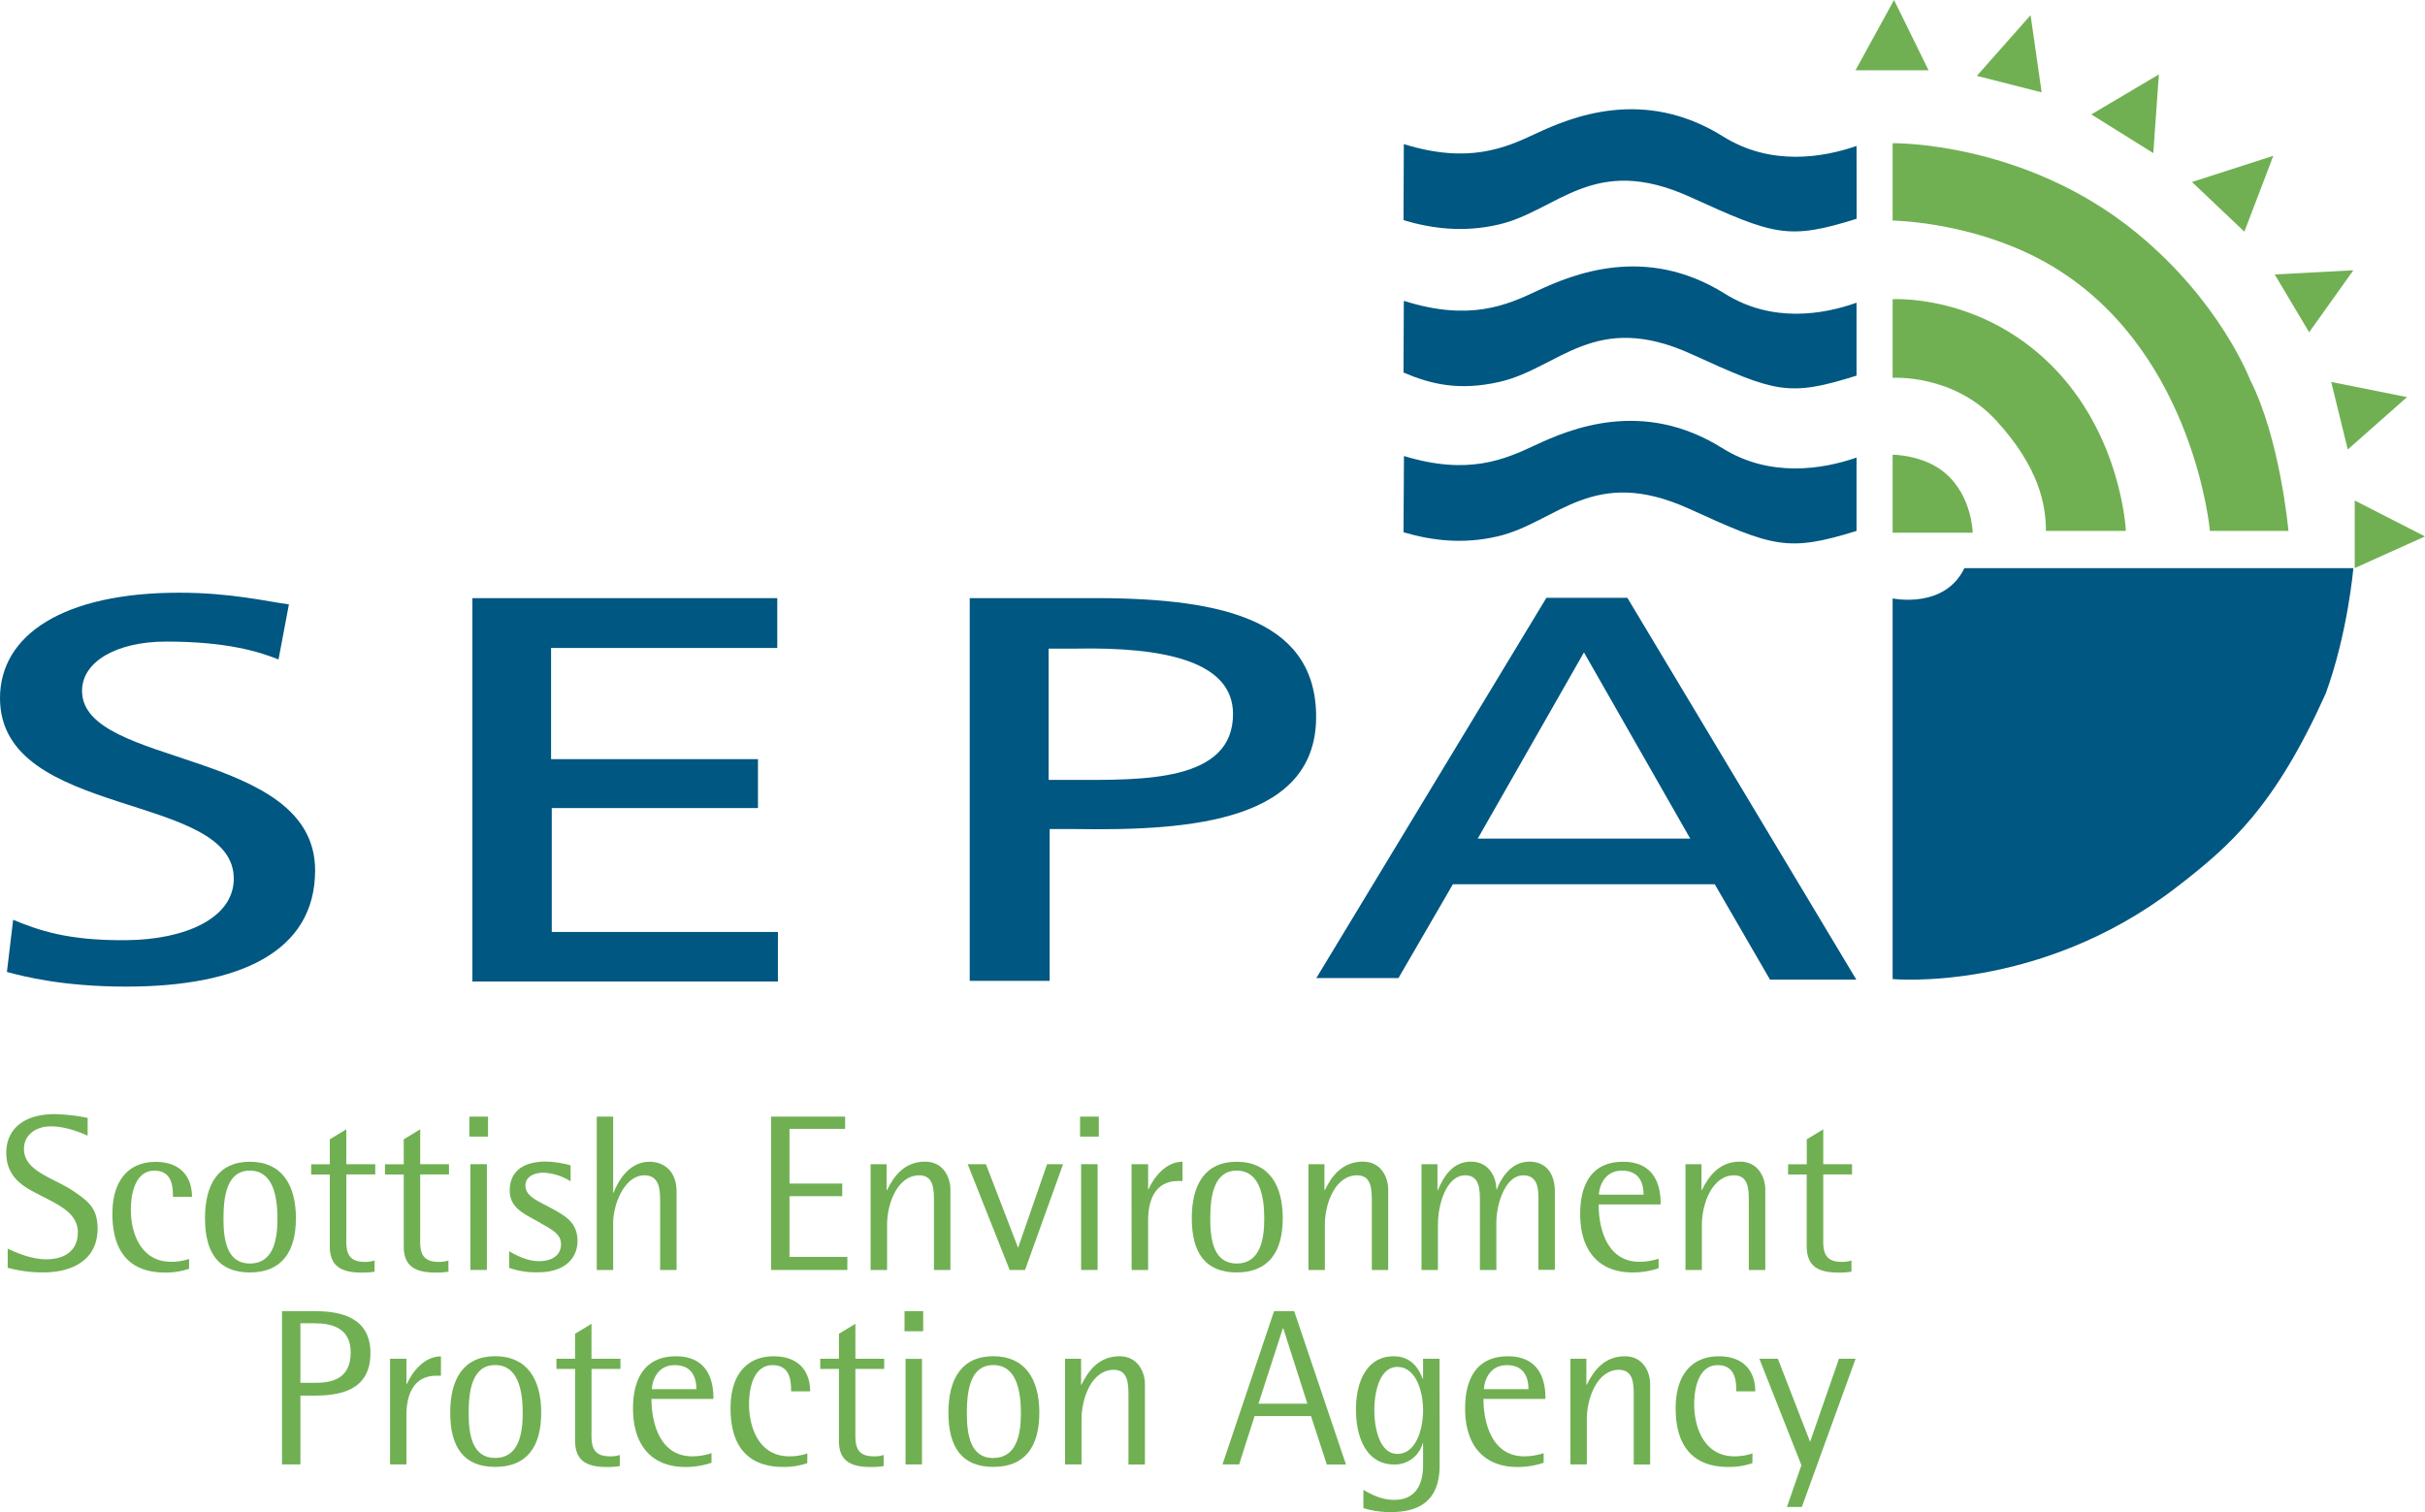 <svg id="Layer_1" data-name="Layer 1" xmlns="http://www.w3.org/2000/svg" viewBox="0 0 842.74 525.56"><defs><style>.cls-1{fill:#005781;}.cls-2{fill:#70b053;}.cls-1,.cls-2{fill-rule:evenodd;}</style></defs><path class="cls-1" d="M100.4,210.07c-7.59-1-20.11-4.06-38.11-4.06C22.09,206,0,220.63,0,242.66,0,285,82.35,275,81.23,306c-.47,13.25-16.89,20.55-37.14,20.78-20.84.22-30.82-3.54-39.52-7.08L2.4,337.83c5.9,1.59,19.51,5.09,41.46,5.09,39.09,0,65.65-11.9,65.65-40.41,0-42.47-81-35.55-81-62.39,0-10.2,12.08-17.12,29.22-17.12,21.1,0,32.06,3.45,39.06,6.2Z"/><polygon class="cls-1" points="164.17 341.14 270.34 341.14 270.34 323.93 191.75 323.93 191.75 280.86 263.41 280.86 263.41 263.86 191.51 263.86 191.51 225.22 270.12 225.22 270.12 207.9 164.17 207.9 164.17 341.14"/><path class="cls-1" d="M337,340.92h27.78V288.16h9c40.71.65,84.55-2.9,83.59-40.21-.84-33.67-34.95-40.39-80.49-40.06H337Zm27.42-115.47h9c31.73-.67,54.95,4.6,55.08,22.55.18,23.93-31.75,23.07-55.08,23.07h-9Z"/><path class="cls-1" d="M457.46,339.94H486l18.91-32.6h91l19.2,33.15h30L565.54,207.78H537.41Zm93-113.18,36.93,64.71H513.55Z"/><polygon class="cls-2" points="644.82 24.43 670.21 24.43 658.22 0 644.82 24.43"/><polygon class="cls-2" points="687 26.37 709.52 32.1 705.67 5.27 687 26.37"/><polygon class="cls-2" points="726.77 39.77 748.32 53.22 750.25 25.87 726.77 39.77"/><polygon class="cls-2" points="761.76 63.26 779.97 80.52 790.03 54.15 761.76 63.26"/><polygon class="cls-2" points="790.51 95.39 817.84 93.94 802.48 115.49 790.51 95.39"/><polygon class="cls-2" points="810.15 132.76 815.9 156.23 836.5 138.03 810.15 132.76"/><polygon class="cls-2" points="818.32 173.97 818.32 197.45 842.74 186.45 818.32 173.97"/><path class="cls-2" d="M711,184.53h27.79s-1.43-33.55-26.34-58S657.73,104,657.73,104v27.33s21.09-1.44,36,14.84S711,175.41,711,184.53"/><path class="cls-2" d="M657.73,185.16h27.83s-.2-12.8-9.61-20.76c-7.48-6.37-18.22-6.35-18.22-6.35Z"/><path class="cls-2" d="M795.29,184.53H768s-5.27-59.92-51.76-90.11C689.48,77,657.73,76.67,657.73,76.67V49.77S703.6,49,742.58,81c29,23.77,39.28,50.8,39.28,50.8,10.56,20.61,13.43,52.74,13.43,52.74"/><path class="cls-1" d="M657.73,208s18.07,3.83,24.94-10.54H817.84s-1.89,22.49-9.61,43.61c-17.72,39.32-33,52.83-52.23,67.6-47.44,36.42-98.27,31.63-98.27,31.63Z"/><path d="M645.19,50.73c-11.7,4.06-29.8,7.07-46.37-3.29-27.58-17.28-52.84-6.73-65.09-1-10.5,4.91-23.25,10.66-45.87,3.65l-.11,26.44c9.77,2.9,20.71,4.37,33,1.53,20.69-4.79,32.92-24.93,66.63-9.59,29.11,13.25,34,15.06,57.85,7.57Z" class="cls-1"/><path d="M645.19,105.21c-11.55,4.12-29.37,7.16-45.82-3.16-27.56-17.23-52.84-6.7-65.09-1-10.6,5-23.49,10.77-46.42,3.51l-.11,24.92c9.26,3.94,19.1,6.54,33.54,3.21,20.65-4.8,32.89-24.94,66.59-9.59,29.1,13.25,33.55,14.95,57.31,7.46Z" class="cls-1"/><path d="M645.19,159.05c-11.8,4.06-30.1,7.09-46.69-3.31-27.57-17.27-52.8-6.71-65-1-10.48,4.9-23.19,10.62-45.59,3.75L487.75,185c9.68,2.85,20.54,4.26,32.65,1.44,20.69-4.79,32.94-24.92,66.63-9.59,29.1,13.26,34.2,15.14,58.16,7.68Z" class="cls-1"/><path d="M30.44,394.74c-2.39-1.08-7.59-3.24-12.74-3.24-5.59,0-9.37,3.24-9.37,7.8,0,7.74,9.88,9.9,16.93,14.54,5.79,3.85,8.65,6.33,8.65,13.28,0,10.49-8.35,15.14-18.87,15.14a46.32,46.32,0,0,1-12.36-1.61V434c2.79,1.31,8.21,3.7,13.37,3.7,6.73,0,11-3.25,11-9.35,0-7.49-8.13-10.12-16-14.45-4.71-2.54-8.87-6.18-8.87-13.2,0-8.61,6.59-13.46,16.77-13.46a65.54,65.54,0,0,1,11.52,1.31" class="cls-2"/><path d="M65.7,441a25.08,25.08,0,0,1-8.27,1.31c-13.75,0-18.37-8.88-18.37-20.4,0-12.05,6-18.07,15-18.07S66.72,409.36,66.72,416H60.1c0-2.92,0-9.11-6.43-9.11s-8.19,7.49-8.19,13.62c0,7.86,3.31,18.06,14,18.06a19.23,19.23,0,0,0,6.24-1" class="cls-2"/><path d="M71.24,423.42c0-11.75,4.63-19.63,15.6-19.63s16,7.88,16,19.63-5,18.85-16,18.85-15.6-6.95-15.6-18.85m15.6,15.75c8,0,9.58-7.95,9.58-15.51,0-8.05-1.62-16.78-9.58-16.78s-9.18,8.73-9.18,16.78c0,7.56,1.31,15.51,9.18,15.51" class="cls-2"/><path d="M130.18,442a24.09,24.09,0,0,1-4.56.31c-7.57,0-11.06-2.62-11-9.28v-24.8h-6.48v-3.55h6.48V396l5.73-3.48v12.14h10.06v3.55H120.36V430c-.09,4.34,0,8.59,6.33,8.59a9.57,9.57,0,0,0,3.49-.49" class="cls-2"/><path d="M155.86,442a24,24,0,0,1-4.55.31c-7.59,0-11.05-2.62-11-9.28v-24.8h-6.52v-3.55h6.52V396l5.72-3.48v12.14h10v3.55h-10V430c-.09,4.34,0,8.59,6.33,8.59a9.35,9.35,0,0,0,3.47-.49" class="cls-2"/><path d="M163.11,388.11h6.49v6.94h-6.49m.37,9.59h5.72v36.77h-5.72Z" class="cls-2"/><path d="M198.3,410.6a19.25,19.25,0,0,0-9.35-3c-3.33,0-6.35,1.4-6.35,4.4,0,4.42,5.37,5.64,11.76,9.52,3.56,2.09,6.33,4.63,6.33,9.82,0,5.7-4.09,10.88-13.74,10.88a27.54,27.54,0,0,1-10-1.55v-5.78c.8.44,5.52,3.46,10.29,3.46,4.25,0,7.72-1.76,7.72-5.94,0-3.71-3.55-5.19-7.87-7.74-4.62-2.69-9.95-4.63-9.95-10.89s4.23-10.05,12.57-10.05a36.52,36.52,0,0,1,8.58,1.31" class="cls-2"/><path d="M207.39,388.1h5.7v26.43h.17c1.09-2.92,4.79-10.74,12.44-10.74,4.79,0,9.43,3,9.43,10.41v27.21h-5.72V416.78c0-4.26-.75-8.27-5.49-8.27-6.84,0-10.83,9.89-10.83,16.62v16.28h-5.7" class="cls-2"/><polyline points="267.96 388.11 293.7 388.11 293.7 392.36 274.37 392.36 274.37 411.37 292.7 411.37 292.7 415.76 274.37 415.76 274.37 436.86 294.47 436.86 294.47 441.41 267.96 441.41" class="cls-2"/><path d="M302.55,404.64h5.57v9h.16c2.21-4.63,5.93-9.89,13.2-9.89,6.42,0,8.81,5.58,8.81,9.66v28h-5.72V417.64c0-4,0-9.13-5.09-9.13-7.73,0-11.2,10.05-11.2,17.13v15.77h-5.73" class="cls-2"/><polyline points="336.29 404.64 342.63 404.64 353.81 433.7 363.88 404.64 369.44 404.64 356.22 441.41 350.88 441.41" class="cls-2"/><path d="M375.35,388.11h6.51v6.94h-6.51m.36,9.59h5.73v36.77h-5.73Z" class="cls-2"/><path d="M393.23,404.64H399v8.71h.14c1.78-4,5.89-9.56,11.81-9.56v6.7h-1.61c-8,0-10.34,6.83-10.34,13.55v17.37h-5.74" class="cls-2"/><path d="M414.17,423.42c0-11.75,4.65-19.63,15.62-19.63s16,7.88,16,19.63-5,18.85-16,18.85-15.62-6.95-15.62-18.85m15.62,15.75c7.93,0,9.57-7.95,9.57-15.51,0-8.05-1.64-16.78-9.57-16.78s-9.2,8.73-9.2,16.78c0,7.56,1.31,15.51,9.2,15.51" class="cls-2"/><path d="M454.72,404.64h5.55v9h.15c2.23-4.63,5.95-9.89,13.22-9.89,6.4,0,8.79,5.58,8.79,9.66v28h-5.69V417.64c0-4,0-9.13-5.12-9.13-7.74,0-11.2,10.05-11.2,17.13v15.77h-5.7" class="cls-2"/><path d="M494,404.64h5.55v9h.16c1.92-4.63,5.1-9.89,11.49-9.89s8.82,5.58,8.82,9.66h.15c.94-2.56,4.27-9.66,11.28-9.66,6,0,8.9,4.33,8.9,10.37v27.25h-5.71V416.7c0-2.86,0-8.19-5.21-8.19-6.53,0-9.41,10.35-9.41,16.37v16.53h-5.72V417.64c0-4,0-9.13-5.08-9.13-6.58,0-9.51,10.05-9.51,17.13v15.77H494" class="cls-2"/><path d="M576.41,440.8a27.59,27.59,0,0,1-9.11,1.47c-11,0-18.15-6.8-18.15-20.32,0-10.52,4.18-18.15,14.91-18.15,13.05,0,13.05,11.81,13.05,14.82H555.56c0,8.12,2.79,19.94,14.14,19.94a21.34,21.34,0,0,0,6.71-1.07m-5.24-22.26c0-3.18-.93-8.34-7.5-8.34s-8,6.33-8,8.34Z" class="cls-2"/><path d="M585.74,404.64h5.57v9h.13c2.26-4.63,5.95-9.89,13.23-9.89,6.41,0,8.81,5.58,8.81,9.66v28h-5.73V417.64c0-4,0-9.13-5.1-9.13-7.73,0-11.21,10.05-11.21,17.13v15.77h-5.7" class="cls-2"/><path d="M643.42,442a24,24,0,0,1-4.55.31c-7.58,0-11-2.62-11-9.28v-24.8H621.4v-3.55h6.49V396l5.73-3.48v12.14h10v3.55h-10V430c-.07,4.34,0,8.59,6.34,8.59a9.41,9.41,0,0,0,3.46-.49" class="cls-2"/><path d="M98,455.72h11.34c8.8,0,19.4,2,19.4,14.59,0,13-10.6,14.77-19.4,14.77h-4.94V509H98m6.4-28.36h4.88c5.85,0,12.59-1.17,12.59-10.57,0-8.66-6.74-10.13-12.59-10.13h-4.88Z" class="cls-2"/><path d="M135.55,472.27h5.7V481h.17c1.77-4,5.88-9.56,11.82-9.56v6.72h-1.61c-8,0-10.38,6.8-10.38,13.52V509h-5.7" class="cls-2"/><path d="M156.46,491c0-11.74,4.64-19.62,15.62-19.62s16,7.88,16,19.62c0,11.89-5,18.86-16,18.86s-15.62-7-15.62-18.86m15.62,15.75c7.95,0,9.58-7.94,9.58-15.54,0-8-1.63-16.75-9.58-16.75s-9.21,8.74-9.21,16.75c0,7.6,1.33,15.54,9.21,15.54" class="cls-2"/><path d="M215.39,509.57a23.2,23.2,0,0,1-4.54.32c-7.6,0-11-2.63-11-9.28V475.8h-6.48v-3.53h6.48v-8.69l5.71-3.46v12.15h10.06v3.53H205.57v21.79c-.09,4.34,0,8.59,6.35,8.59a9.46,9.46,0,0,0,3.47-.48" class="cls-2"/><path d="M247.26,508.41a27.39,27.39,0,0,1-9.1,1.48c-11,0-18.17-6.82-18.17-20.35,0-10.49,4.19-18.13,14.93-18.13,13,0,13,11.83,13,14.82H226.4c0,8.1,2.8,19.95,14.15,19.95a21.08,21.08,0,0,0,6.71-1.1M242,482.84c0-3.18-.92-8.35-7.52-8.35s-7.92,6.34-7.92,8.35Z" class="cls-2"/><path d="M280.54,508.56a25.43,25.43,0,0,1-8.27,1.32c-13.76,0-18.39-8.87-18.39-20.4,0-12.05,6-18.07,15-18.07s12.67,5.56,12.67,12.19h-6.63c0-2.94,0-9.11-6.42-9.11s-8.19,7.51-8.19,13.58c0,7.9,3.33,18.11,14,18.11a19.24,19.24,0,0,0,6.26-1" class="cls-2"/><path d="M307.09,509.57a23.25,23.25,0,0,1-4.54.32c-7.6,0-11.06-2.63-11-9.28V475.8h-6.5v-3.53h6.5v-8.69l5.72-3.46v12.15h10v3.53h-10v21.79c-.06,4.34,0,8.59,6.32,8.59a9.47,9.47,0,0,0,3.49-.48" class="cls-2"/><path d="M314.34,455.71h6.49v7h-6.49m.35,9.6h5.72V509h-5.72Z" class="cls-2"/><path d="M329.59,491c0-11.74,4.64-19.62,15.6-19.62s16,7.88,16,19.62c0,11.89-5,18.86-16,18.86s-15.6-7-15.6-18.86m15.6,15.75c8,0,9.6-7.94,9.6-15.54,0-8-1.63-16.75-9.6-16.75S336,483.23,336,491.24c0,7.6,1.3,15.54,9.17,15.54" class="cls-2"/><path d="M370.13,472.27h5.57v9h.15c2.25-4.63,5.94-9.87,13.22-9.87,6.41,0,8.81,5.57,8.81,9.64v28h-5.72V485.25c0-4,0-9.14-5.1-9.14-7.73,0-11.21,10-11.21,17.14V509h-5.72" class="cls-2"/><path d="M442.76,455.72h7l18,53.32h-6.66l-5.5-16.86H436L430.62,509h-5.78m12.5-21.12h17l-8.37-26.18h-.16Z" class="cls-2"/><path d="M500.3,509.27c0,11.19-5.73,16.29-16.94,16.29a31.4,31.4,0,0,1-9.55-1.38v-6.34c3.15,1.78,6.41,3.47,10.74,3.47,10,0,10-9.73,10-12.43v-7.25h-.14a10,10,0,0,1-9.88,7.39c-9.37,0-13.3-8.89-13.3-19.15s4.17-18.46,13.05-18.46c7,0,9.13,5.41,10.13,7.8h.14v-6.94h5.73m-14.6,33.06c6.26,0,8.87-8.28,8.87-15.15,0-6.58-2.48-15.07-8.94-15.07-6.13,0-8,8.65-8,15.07s1.93,15.15,8,15.15" class="cls-2"/><path d="M536.45,508.41a27.87,27.87,0,0,1-9.14,1.48c-11,0-18.15-6.82-18.15-20.35,0-10.49,4.15-18.13,14.91-18.13,13,0,13,11.83,13,14.82H515.54c0,8.1,2.8,19.95,14.18,19.95a21.75,21.75,0,0,0,6.73-1.1m-5.28-22.24c0-3.18-.93-8.35-7.5-8.35s-7.95,6.34-7.95,8.35Z" class="cls-2"/><path d="M545.76,472.27h5.54v9h.16c2.25-4.63,5.94-9.87,13.22-9.87,6.42,0,8.78,5.57,8.78,9.64v28h-5.7V485.25c0-4,0-9.14-5.1-9.14-7.72,0-11.2,10-11.2,17.14V509h-5.7" class="cls-2"/><path d="M609,508.56a25.36,25.36,0,0,1-8.28,1.32c-13.73,0-18.39-8.87-18.39-20.4,0-12.05,6-18.07,15-18.07S610,477,610,483.6h-6.62c0-2.94,0-9.11-6.42-9.11s-8.19,7.51-8.19,13.58c0,7.9,3.33,18.11,14,18.11a19.34,19.34,0,0,0,6.26-1" class="cls-2"/><polyline points="626.03 509.27 611.42 472.27 617.84 472.27 629.05 501.14 639.08 472.27 644.86 472.27 626.18 523.78 621 523.78" class="cls-2"/></svg>